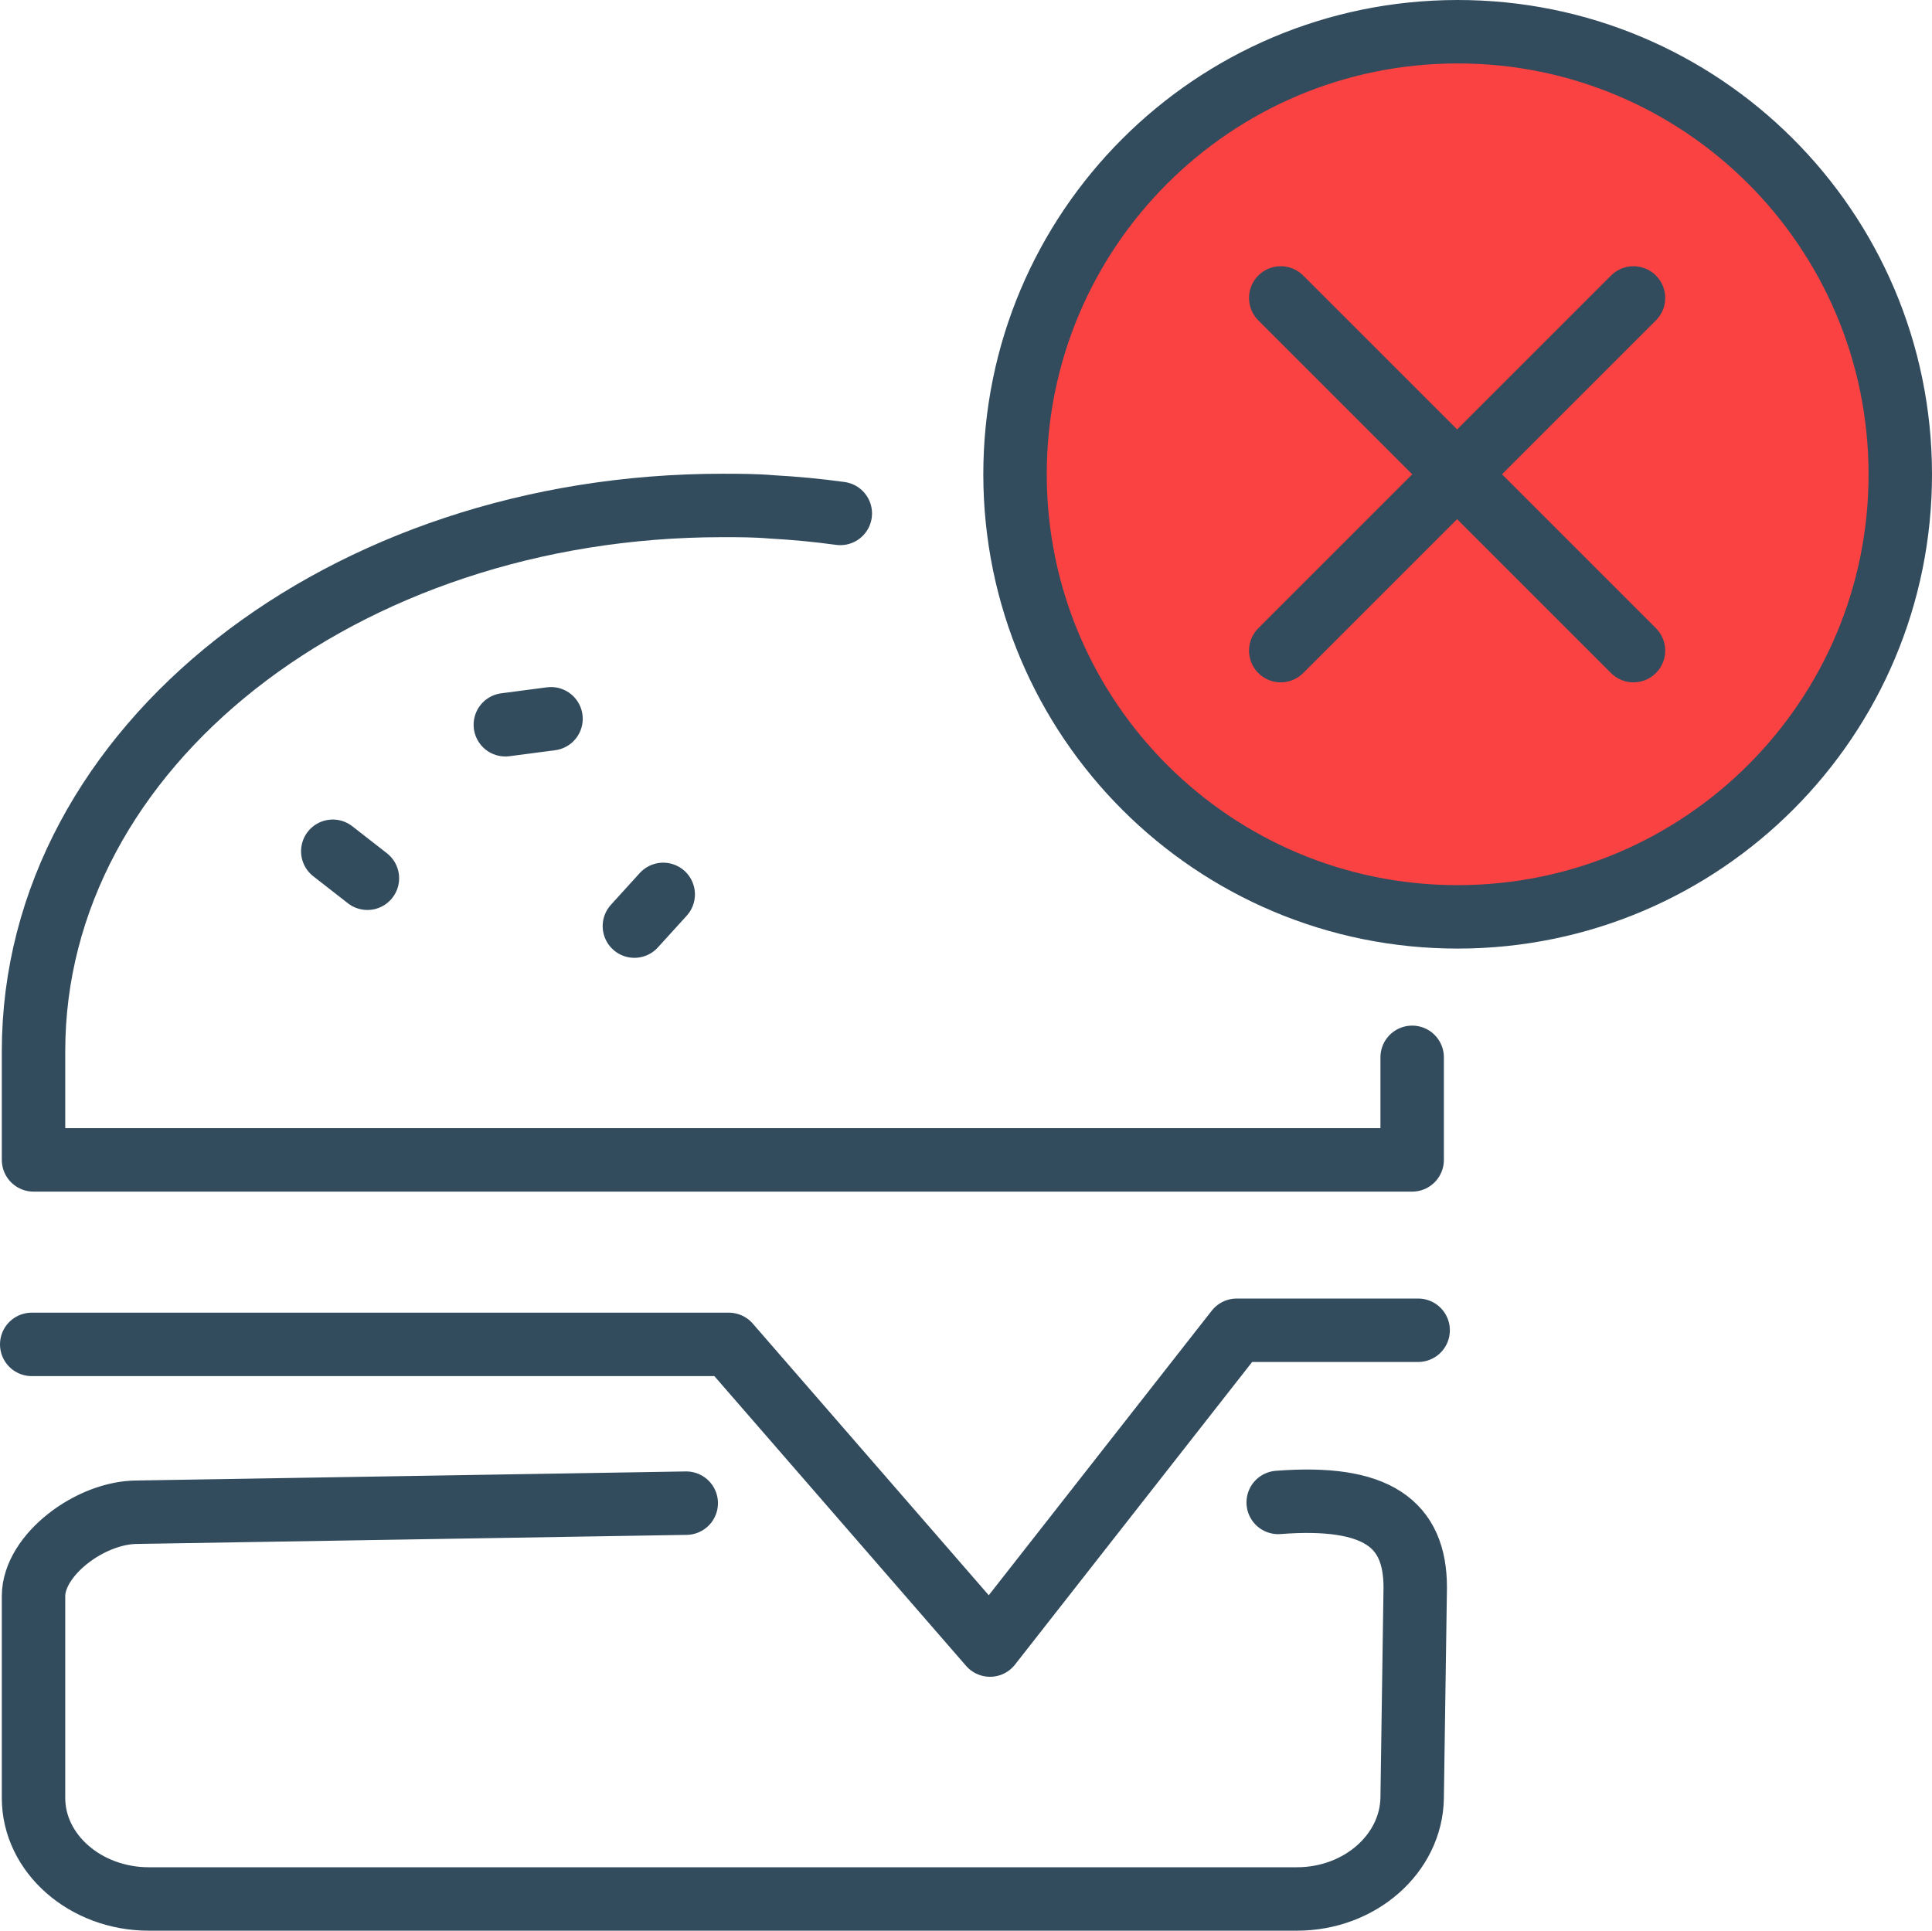 <?xml version="1.0" encoding="UTF-8"?>
<svg id="Layer_2" data-name="Layer 2" xmlns="http://www.w3.org/2000/svg" viewBox="0 0 106.59 106.53">
  <defs>
    <style>
      .cls-1 {
        fill: #fa4242;
      }

      .cls-1, .cls-2 {
        stroke: #324c5e;
        stroke-linecap: round;
        stroke-linejoin: round;
        stroke-width: 3.5px;
      }

      .cls-2 {
        fill: none;
      }
    </style>
  </defs>
  <g id="Layer_1-2" data-name="Layer 1">
    <g id="Layer_2-2" data-name="Layer 2">
      <g id="Layer_1-2" data-name="Layer 1-2">
        <path class="cls-1" d="M80.39,1.75c13.49-.02,24.43,10.9,24.45,24.39.02,13.49-10.9,24.43-24.39,24.45-13.49.02-24.43-10.9-24.45-24.39,0,0,0-.02,0-.03,0-13.48,10.91-24.4,24.39-24.42Z"/>
        <path class="cls-2" d="M37.86,82.94l-30.29.5c-2.59,0-5.72,2.36-5.72,4.63v11.14c0,3.06,2.86,5.57,6.36,5.57h63.34c3.49,0,6.31-2.51,6.36-5.57l.17-11.62c0-3.51-2.11-5.11-7.56-4.69"/>
        <path class="cls-2" d="M77.91,58.34v5.66H1.85v-6c0-16.82,17.11-30.11,38-30.11h0c.92,0,1.83,0,2.74.08,1.28.07,2.54.19,3.77.36"/>
        <polyline class="cls-2" points="1.75 74.18 40.21 74.18 54.62 90.77 68.23 73.4 78.24 73.4"/>
        <line class="cls-2" x1="18.36" y1="46.97" x2="20.27" y2="48.46"/>
        <line class="cls-2" x1="27.88" y1="39.99" x2="30.4" y2="39.66"/>
        <line class="cls-2" x1="36.59" y1="49.35" x2="35" y2="51.1"/>
        <line class="cls-2" x1="70.66" y1="16.44" x2="90.12" y2="35.9"/>
        <line class="cls-2" x1="70.66" y1="35.9" x2="90.12" y2="16.44"/>
      </g>
    </g>
  </g>
</svg>
